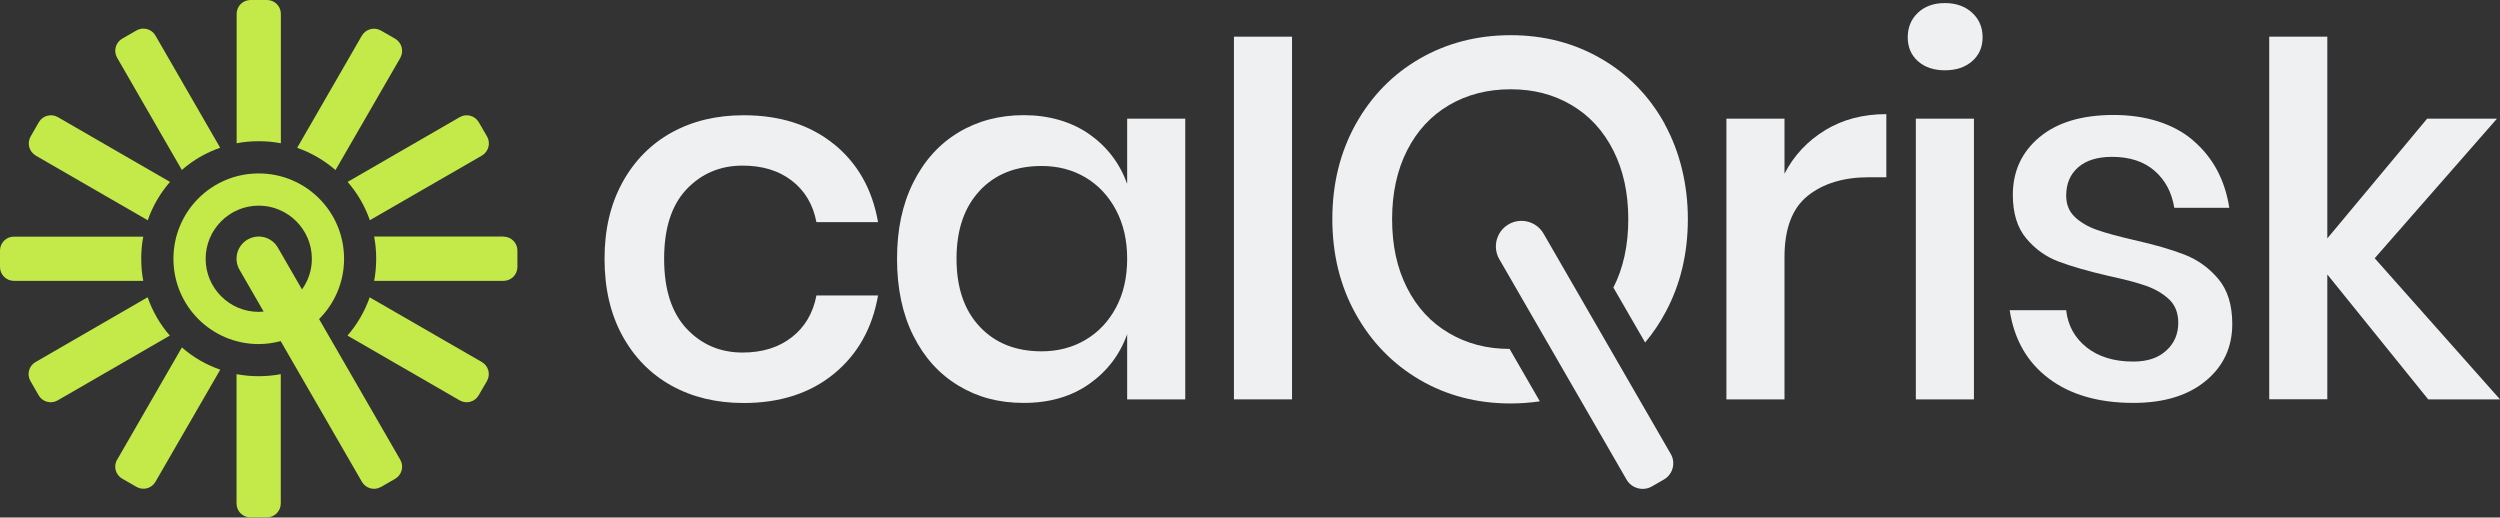 <?xml version="1.0" encoding="UTF-8"?>
<svg id="Layer_1" xmlns="http://www.w3.org/2000/svg" version="1.1" viewBox="0 0 268.55 55.59">
  <rect x="0" y="0" width="268.55" height="55.59" fill="#333333" stroke="none"/>
  <!-- Generator: Adobe Illustrator 30.0.0, SVG Export Plug-In . SVG Version: 2.1.1 Build 123)  -->
  <defs>
    <style>
      .st0 {
        fill: #c3ea49;
      }

      .st1 {
        fill: #eef0f2;
      }
    </style>
  </defs>
  <path class="st1" d="M89.56,15.46c2.55,2.06,4.14,4.86,4.76,8.4h-6.62c-.36-1.9-1.25-3.38-2.65-4.46-1.41-1.08-3.17-1.61-5.28-1.61-2.41,0-4.41.85-6.02,2.54-1.61,1.7-2.41,4.19-2.41,7.47s.8,5.78,2.41,7.5c1.6,1.71,3.61,2.57,6.02,2.57,2.12,0,3.88-.55,5.28-1.64s2.29-2.59,2.65-4.49h6.62c-.62,3.54-2.21,6.35-4.76,8.43s-5.78,3.12-9.68,3.12c-2.92,0-5.5-.62-7.74-1.86s-4-3.03-5.28-5.36c-1.28-2.33-1.92-5.09-1.92-8.26s.64-5.87,1.92-8.21c1.28-2.33,3.04-4.12,5.28-5.36,2.24-1.24,4.82-1.86,7.74-1.86,3.9,0,7.13,1.03,9.68,3.09v-.01Z"/>
  <path class="st1" d="M116.98,14.39c1.93,1.35,3.3,3.14,4.1,5.36v-7h6.24v30.15h-6.24v-7c-.8,2.23-2.17,4.01-4.1,5.36s-4.27,2.02-7,2.02-4.97-.62-7.03-1.86-3.68-3.03-4.84-5.36c-1.17-2.33-1.75-5.09-1.75-8.26s.58-5.87,1.75-8.21c1.17-2.33,2.78-4.12,4.84-5.36,2.06-1.24,4.4-1.86,7.03-1.86s5.07.68,7,2.02ZM105.24,20.49c-1.66,1.77-2.49,4.2-2.49,7.3s.83,5.54,2.49,7.3c1.66,1.77,3.88,2.65,6.65,2.65,1.75,0,3.32-.41,4.71-1.23s2.48-1.98,3.28-3.47c.8-1.5,1.2-3.25,1.2-5.25s-.4-3.71-1.2-5.23c-.8-1.51-1.9-2.68-3.28-3.5-1.39-.82-2.95-1.23-4.71-1.23-2.77,0-4.99.88-6.65,2.65v.01Z"/>
  <path class="st1" d="M138.79,3.94v38.96h-6.24V3.94h6.24Z"/>
  <path class="st1" d="M178.83,13.32c-1.66-3-3.94-5.35-6.84-7.02-2.9-1.68-6.14-2.52-9.71-2.52s-6.87.84-9.77,2.52c-2.9,1.67-5.19,4.02-6.87,7.02-1.68,3.02-2.52,6.42-2.52,10.21s.84,7.2,2.52,10.21c1.68,3.01,3.97,5.36,6.87,7.06,2.9,1.69,6.15,2.54,9.77,2.54,1.07,0,2.11-.08,3.13-.23l-3.25-5.63c-2.44,0-4.6-.57-6.5-1.69-1.94-1.13-3.44-2.75-4.51-4.86-1.08-2.11-1.61-4.58-1.61-7.39s.54-5.27,1.61-7.38c1.07-2.11,2.58-3.74,4.51-4.87s4.14-1.7,6.62-1.7,4.63.57,6.54,1.7c1.92,1.13,3.41,2.76,4.48,4.87,1.07,2.11,1.61,4.57,1.61,7.38s-.53,5.25-1.6,7.35l3.41,5.9c.85-1.01,1.6-2.13,2.24-3.34,1.57-2.96,2.35-6.26,2.35-9.91s-.83-7.19-2.49-10.21l.01-.01Z"/>
  <path class="st1" d="M196.06,13.98c1.9-1.15,4.08-1.72,6.57-1.72v6.78h-1.86c-2.74,0-4.93.67-6.59,2s-2.49,3.53-2.49,6.59v15.27h-6.24V12.75h6.24v5.91c1.02-1.97,2.48-3.53,4.38-4.68h-.01Z"/>
  <path class="st1" d="M206.02,1.37c.73-.69,1.7-1.04,2.9-1.04s2.18.35,2.93,1.04,1.12,1.57,1.12,2.63-.37,1.92-1.12,2.57c-.75.66-1.72.98-2.93.98s-2.17-.33-2.9-.98c-.73-.66-1.09-1.51-1.09-2.57s.36-1.93,1.09-2.63ZM212.04,12.75v30.15h-6.24V12.75h6.24Z"/>
  <path class="st1" d="M235.56,15.07c2.13,1.81,3.44,4.22,3.91,7.25h-5.91c-.26-1.64-.96-2.96-2.11-3.97-1.15-1-2.67-1.5-4.57-1.5-1.57,0-2.78.37-3.64,1.12s-1.29,1.76-1.29,3.04c0,.95.31,1.71.93,2.3.62.58,1.4,1.04,2.33,1.37.93.33,2.25.69,3.97,1.09,2.26.51,4.09,1.04,5.5,1.59,1.4.55,2.61,1.41,3.61,2.6s1.5,2.8,1.5,4.84c0,2.52-.96,4.56-2.87,6.13-1.91,1.57-4.5,2.35-7.74,2.35-3.76,0-6.79-.88-9.11-2.63s-3.71-4.19-4.19-7.33h6.07c.18,1.64.91,2.97,2.19,3.99s2.95,1.53,5.03,1.53c1.5,0,2.67-.39,3.53-1.18.86-.78,1.29-1.78,1.29-2.98,0-1.06-.33-1.9-.98-2.52-.66-.62-1.48-1.1-2.46-1.45-.99-.35-2.34-.7-4.05-1.07-2.19-.51-3.97-1.02-5.33-1.53-1.37-.51-2.54-1.34-3.5-2.49-.97-1.15-1.45-2.71-1.45-4.68,0-2.55.96-4.62,2.87-6.21,1.91-1.59,4.57-2.38,7.96-2.38s6.37.9,8.51,2.71v.01Z"/>
  <path class="st1" d="M260.83,42.89l-10.83-13.41v13.41h-6.24V3.94h6.24v21.67l10.72-12.86h7.5l-13.13,14.99,13.46,15.16h-7.71l-.01-.01Z"/>
  <path class="st0" d="M30.17,15.39V1.49C30.17.66,29.5,0,28.68,0h-1.77C26.08,0,25.42.67,25.42,1.49v13.9c.77-.15,1.56-.22,2.38-.22s1.61.07,2.38.22h-.01Z"/>
  <path class="st0" d="M19.53,18.26c1.2-1.05,2.59-1.86,4.12-2.39l-6.95-12.05c-.41-.71-1.32-.96-2.04-.55l-1.53.88c-.72.42-.96,1.33-.55,2.05l6.95,12.05v.01Z"/>
  <path class="st0" d="M3.83,16.71l12.04,6.95c.53-1.53,1.35-2.92,2.39-4.12l-12.05-6.96c-.71-.41-1.63-.16-2.04.55l-.88,1.53c-.41.72-.17,1.63.55,2.05h-.01Z"/>
  <path class="st0" d="M15.17,27.8c0-.81.07-1.61.22-2.38H1.49c-.83,0-1.49.67-1.49,1.49v1.77c0,.82.67,1.49,1.49,1.49h13.9c-.15-.77-.22-1.56-.22-2.38v.01Z"/>
  <path class="st0" d="M15.86,31.93l-12.04,6.96c-.72.41-.96,1.32-.55,2.04l.88,1.53c.41.72,1.33.96,2.04.55l12.05-6.96c-1.04-1.2-1.85-2.59-2.38-4.12Z"/>
  <path class="st0" d="M12.58,49.38c-.42.71-.17,1.63.55,2.04l1.53.88c.72.41,1.63.17,2.04-.55l6.96-12.04c-1.53-.53-2.93-1.34-4.12-2.39l-6.95,12.05-.01.01Z"/>
  <path class="st0" d="M25.41,40.19v13.9c0,.83.67,1.49,1.49,1.49h1.77c.82,0,1.49-.67,1.49-1.49v-13.9c-.77.15-1.57.22-2.38.22s-1.61-.07-2.38-.22h.01Z"/>
  <path class="st0" d="M51.76,38.89l-12.05-6.95c-.53,1.52-1.35,2.91-2.38,4.11l12.05,6.96c.72.41,1.63.17,2.04-.55l.89-1.53c.41-.72.16-1.63-.55-2.04Z"/>
  <path class="st0" d="M54.09,25.41h-13.9c.15.77.22,1.57.22,2.38s-.07,1.61-.22,2.38h13.9c.82,0,1.49-.67,1.49-1.49v-1.77c0-.82-.67-1.49-1.49-1.49v-.01Z"/>
  <path class="st0" d="M39.72,23.66l12.05-6.95c.71-.42.96-1.33.55-2.05l-.89-1.53c-.41-.71-1.32-.96-2.04-.55l-12.05,6.96c1.05,1.2,1.86,2.59,2.39,4.12h-.01Z"/>
  <path class="st0" d="M43,6.21c.41-.72.16-1.63-.55-2.05l-1.53-.88c-.72-.41-1.63-.16-2.05.55l-6.95,12.05c1.53.53,2.92,1.35,4.12,2.39l6.96-12.05v-.01Z"/>
  <path class="st0" d="M34.28,34.27c1.66-1.66,2.68-3.95,2.68-6.47,0-5.07-4.1-9.17-9.17-9.17s-9.16,4.1-9.16,9.17,4.1,9.16,9.16,9.16c.82,0,1.61-.12,2.36-.32l8.73,15.12c.41.71,1.33.96,2.04.55l1.53-.88c.71-.41.96-1.33.55-2.04l-8.72-15.11v-.01ZM27.79,33.5c-3.15,0-5.7-2.56-5.7-5.7s2.56-5.71,5.7-5.71,5.71,2.56,5.71,5.71c0,1.23-.39,2.36-1.06,3.29l-2.59-4.49c-.66-1.14-2.11-1.53-3.25-.87s-1.53,2.11-.87,3.25l2.59,4.49c-.18.02-.35.03-.53.03Z"/>
  <path class="st1" d="M162.064,24.091h0c1.308-.755,2.988-.305,3.743,1.003l13.67,23.677c.55.953.221,2.182-.732,2.732l-1.29.745c-.953.55-2.182.221-2.732-.732l-13.67-23.677c-.755-1.308-.305-2.988,1.003-3.743l.009-.005Z"/>
</svg>